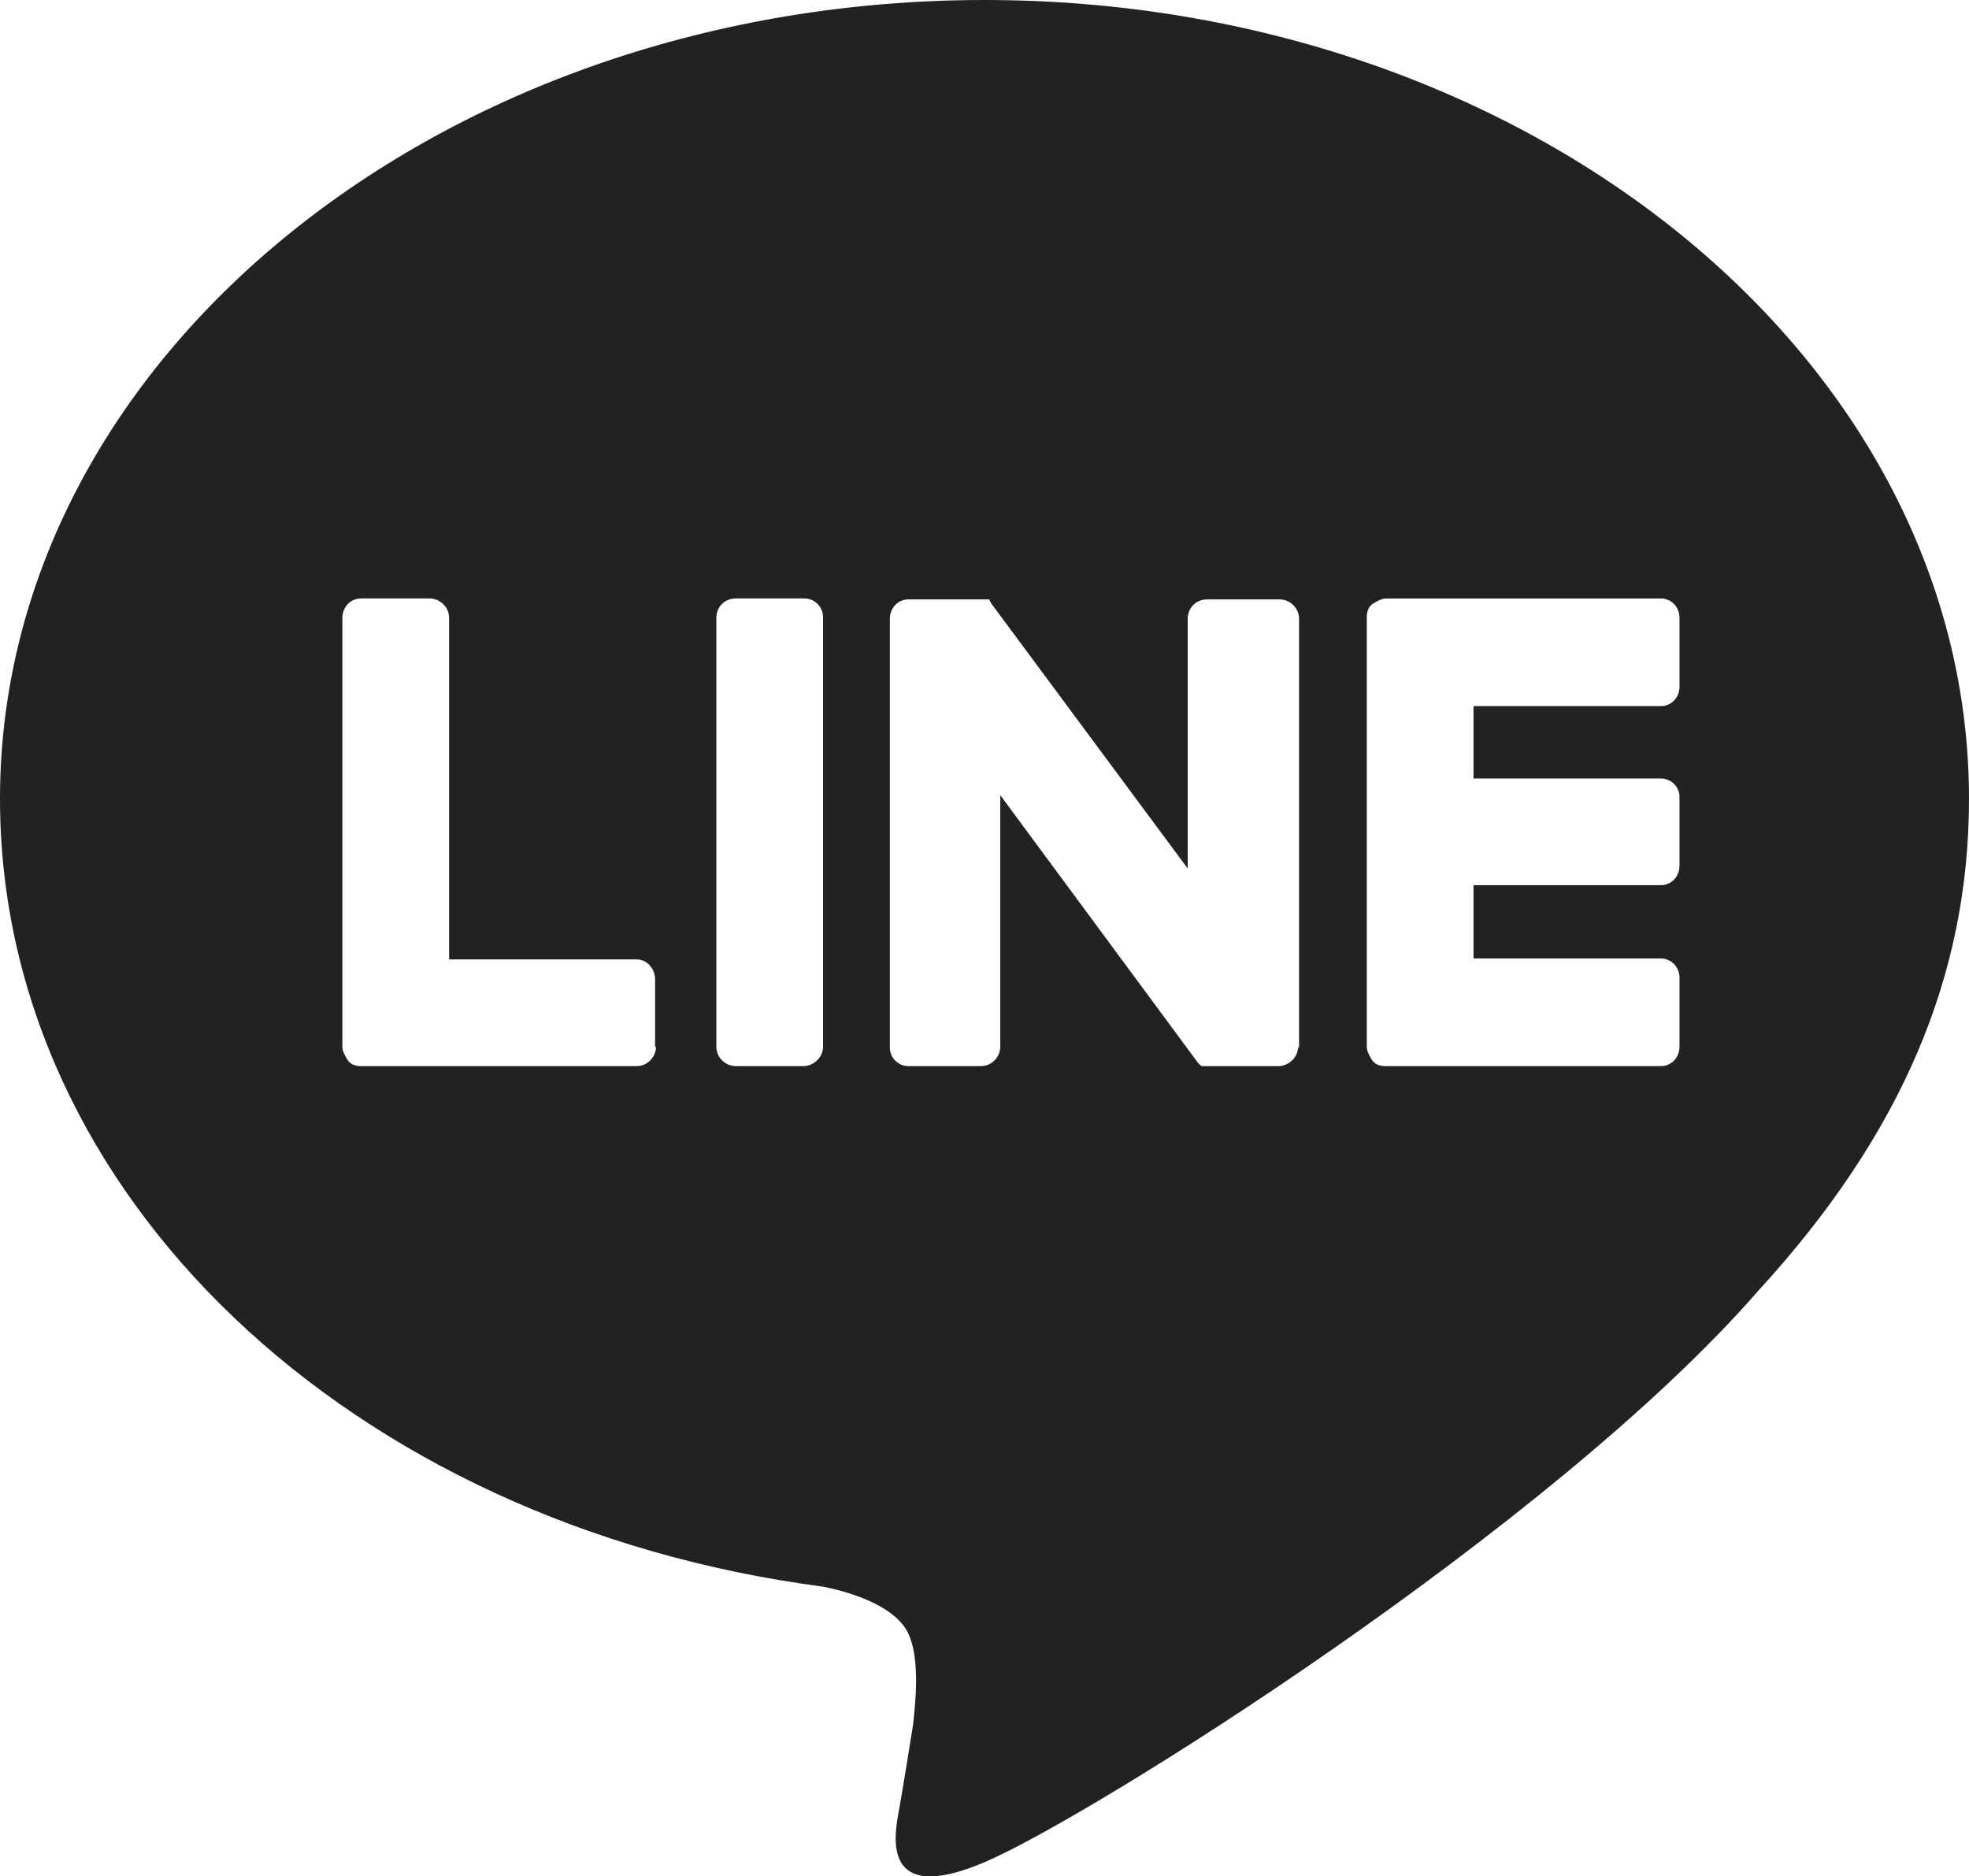 <?xml version="1.0" encoding="UTF-8"?><svg id="_レイヤー_2" xmlns="http://www.w3.org/2000/svg" viewBox="0 0 21.22 20.22"><defs><style>.cls-1{fill:#232220;stroke-width:0px;}</style></defs><g id="header"><path class="cls-1" d="M21.22,8.61C21.22,3.86,16.46,0,10.61,0S0,3.86,0,8.61c0,4.26,3.77,7.82,8.87,8.49.35.07.81.23.93.53.11.27.07.69.04.96,0,0-.12.75-.15.91-.05.27-.21,1.05.92.57,1.13-.48,6.11-3.6,8.34-6.16h0c1.54-1.68,2.27-3.39,2.27-5.3ZM7.07,11.28c0,.11-.09.21-.21.21h-2.97c-.06,0-.11-.02-.14-.06h0s-.06-.09-.06-.14h0v-4.63h0c0-.12.09-.21.2-.21h.74c.11,0,.21.09.21.21h0v3.68h2.02c.11,0,.19.09.2.2h0s0,.75,0,.75ZM8.87,11.28h0c0,.11-.09.2-.2.21h-.74c-.11,0-.21-.09-.21-.21h0v-4.62h0c0-.12.09-.21.21-.21h.74c.11,0,.2.09.2.2h0s0,4.63,0,4.63ZM13.99,11.28h0c0,.11-.09.2-.2.21h-.74s-.02,0-.03,0-.02,0-.03,0h0-.04s-.04-.03-.05-.05h0s-2.12-2.87-2.12-2.87v2.71c0,.11-.09.21-.21.21h-.78c-.11,0-.2-.09-.2-.2h0v-4.62h0c0-.12.09-.21.2-.21h.87s.02.04.02.04l2.12,2.86v-2.69h0c0-.12.09-.21.21-.21.01,0,.02,0,.03,0h0,.75c.11,0,.21.09.21.21h0v4.63ZM18.1,7.4h0c0,.12-.09.21-.2.21h-2.02v.78h2.02c.11,0,.2.09.2.2h0v.74h0c0,.12-.09.21-.2.21h-2.02v.79h2.02c.11,0,.2.09.2.21h0v.74h0c0,.12-.09.21-.2.21h-2.97c-.06,0-.11-.02-.14-.06h0s-.06-.09-.06-.14v-4.64c0-.06.02-.11.06-.14h0s.09-.06.14-.06h2.97c.11,0,.2.09.2.21h0v.74Z"/></g></svg>